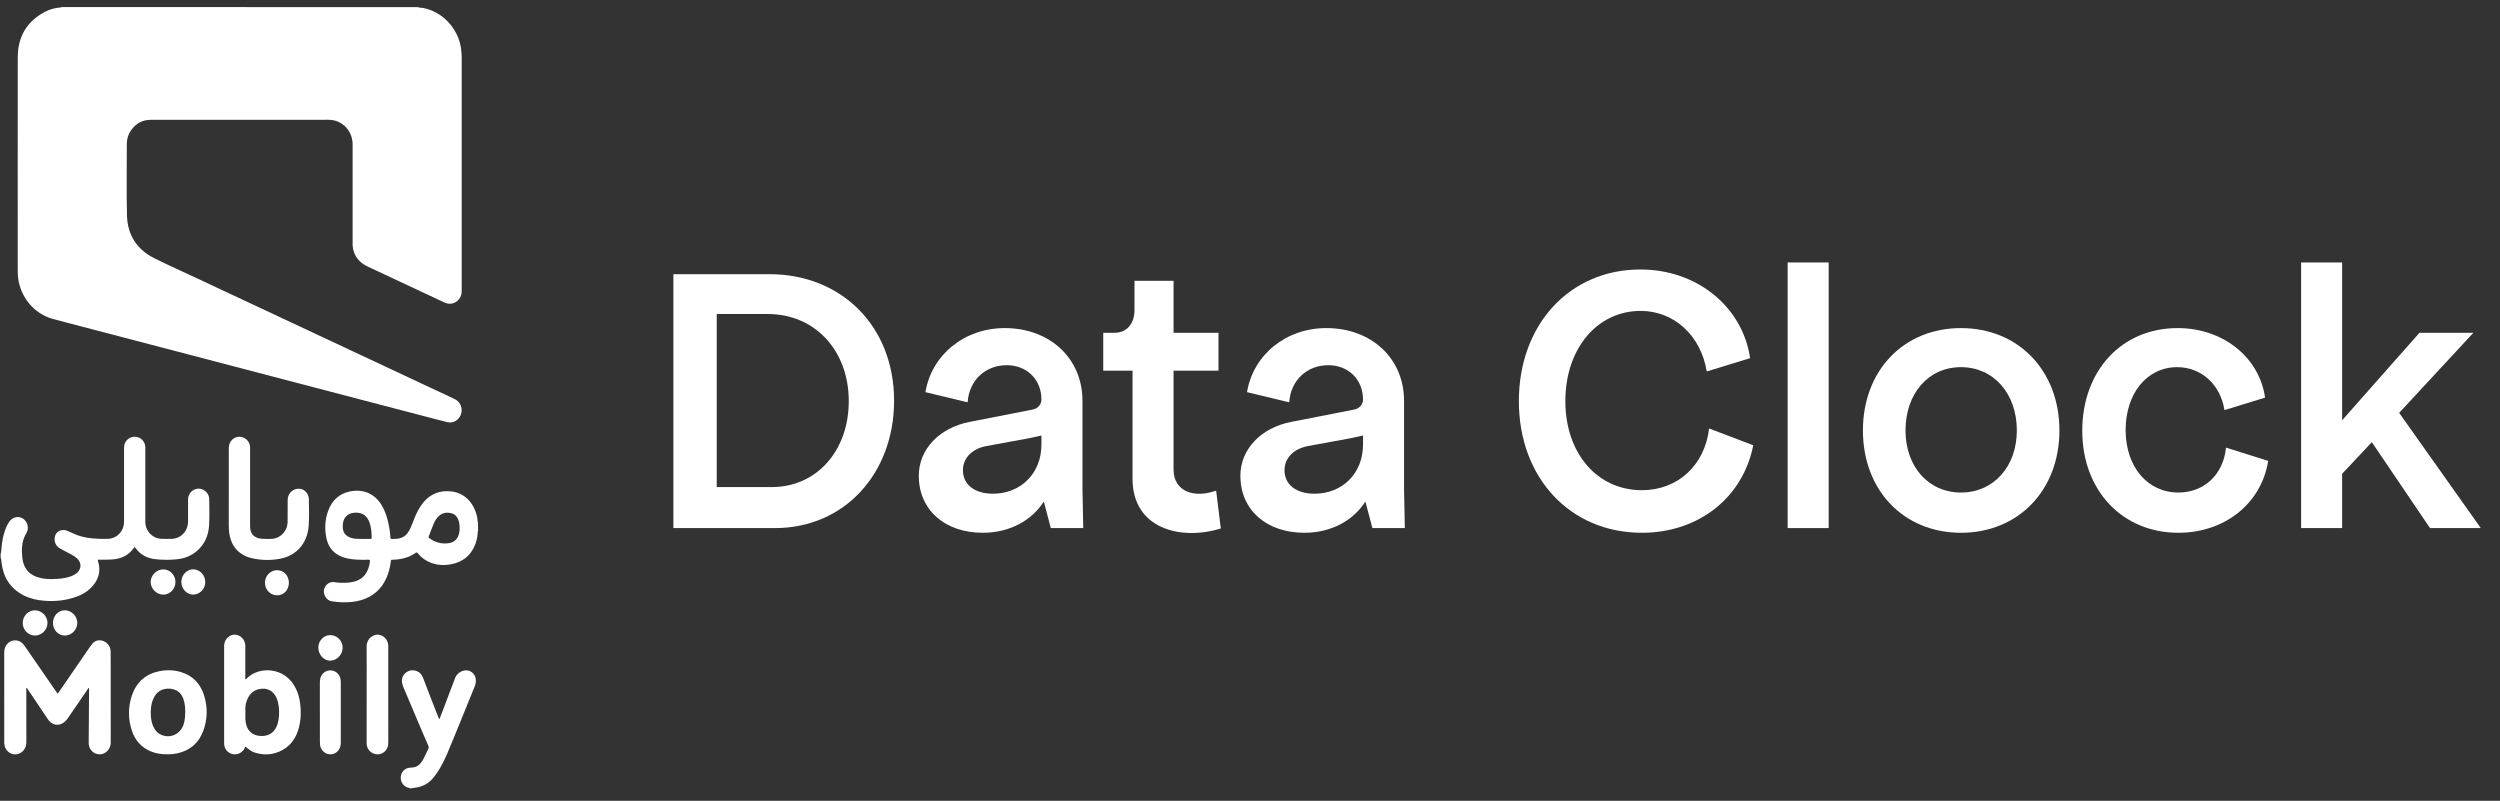 <svg fill="none" height="41" viewBox="0 0 128 41" width="128" xmlns="http://www.w3.org/2000/svg"><rect x="0" y="0" width="128" height="41" fill="#333333" stroke="none"/><g fill="#fff"><path d="m21.39.364c.084.036.177.027.264.043.979.177 1.786 1.022 1.946 2.038.025.165.039.33.039.497v11.89c0 .098-.004.194-.032.287-.108.341-.462.517-.789.394-.071-.026-.138-.061-.205-.092-1.26-.591-2.52-1.181-3.781-1.771-.163-.076-.311-.17-.438-.302-.217-.229-.33-.504-.34-.824-.002-.047 0-.094 0-.141 0-1.663 0-3.326 0-4.99-.002-.58-.372-1.074-.915-1.221-.113-.031-.227-.04-.345-.04-1.45.002-2.898.002-4.347.002-1.575 0-3.147 0-4.721 0-.429 0-.768.181-1.018.541-.142.203-.214.434-.215.686 0 1.216-.02 2.434.007 3.652.022 1.027.52 1.772 1.413 2.215.733.363 1.48.697 2.221 1.044 4.359 2.041 8.716 4.083 13.072 6.125.042.019.082.038.123.061.261.154.373.474.269.762-.106.294-.399.468-.695.394-.468-.114-.932-.24-1.398-.361-1.827-.478-3.655-.958-5.484-1.435-2.086-.547-4.172-1.093-6.258-1.639-2.096-.549-4.194-1.098-6.29-1.646-.263-.069-.525-.136-.785-.209-.937-.261-1.642-1.105-1.76-2.097-.015-.123-.02-.247-.02-.37 0-3.645-.004-7.291.002-10.935.002-1.054.474-1.826 1.381-2.311.249-.132.516-.207.798-.229.025-.002.052-.002.074-.019"/><path d="m.032 28.356c.037-.094.035-.196.044-.296.027-.309.079-.613.182-.907.057-.165.129-.321.234-.463.16-.217.444-.281.663-.151.231.138.332.434.232.683-.008.022-.017.043-.028.062-.207.327-.257.69-.232 1.07.01.142.019.285.056.426.11.417.38.664.772.782.249.075.503.091.759.085.274-.005.547-.028.813-.106.134-.04.263-.092.377-.179.274-.205.291-.541.039-.775-.08-.075-.173-.134-.271-.186-.188-.102-.38-.201-.57-.302-.232-.123-.34-.339-.298-.594.032-.2.188-.347.384-.363.096-.009.188.002.276.042.079.035.158.069.237.107.325.162.669.241 1.028.274.266.024.533.031.799.024.393-.012.72-.296.806-.688.019-.085.017-.17.017-.256 0-1.225 0-2.45 0-3.677 0-.082.005-.162.03-.24.088-.252.335-.399.602-.359.252.038.441.25.457.512.002.035 0 .069 0 .104v3.654c0 .085-.002.17.017.256.08.383.402.669.781.69.177.011.353.007.53.005.49-.007.858-.391.861-.896.002-.365.002-.73 0-1.094-.002-.115.022-.223.082-.321.123-.201.363-.302.587-.245.227.061.41.271.414.509.007.445.017.893-.005 1.336-.029.542-.234 1.008-.653 1.354-.283.234-.611.361-.969.399-.379.042-.757.04-1.136-.002-.414-.045-.762-.221-1.013-.577-.011-.016-.024-.029-.034-.042-.03.004-.039.028-.052.045-.249.356-.595.528-1.011.579-.244.028-.488.016-.732.021-.034 0-.067-.007-.099.007-.008.021 0 .038.007.056.168.528.032.978-.34 1.359-.263.269-.587.429-.937.533-.485.146-.981.188-1.482.146-.37-.029-.729-.111-1.061-.283-.673-.349-1.031-.921-1.119-1.687-.008-.075-.005-.153-.042-.223"/><path d="m18.569 27.593c.145 0 .261.002.377 0 .081 0 .082-.002.082-.082.002-.223-.02-.441-.077-.657-.029-.107-.071-.212-.131-.306-.099-.153-.235-.247-.41-.283-.118-.024-.239-.022-.358 0-.256.047-.438.223-.485.485-.081.445.079.74.537.82.165.029.329.019.466.022zm4.963-.552c.004-.156-.015-.301-.069-.439-.065-.163-.177-.278-.345-.323-.281-.073-.526-.012-.723.219-.103.122-.172.263-.229.41-.071.176-.138.351-.205.528-.03.08-.03.082.037.13.278.203.589.285.925.252.261-.026.463-.151.557-.419.04-.118.057-.239.052-.357zm.945.152c-.027.028-.019.066-.02.099-.012.264-.082.512-.199.746-.242.488-.644.752-1.156.851-.356.068-.71.054-1.053-.082-.257-.101-.479-.254-.654-.476-.037-.047-.062-.061-.116-.022-.333.233-.708.327-1.106.347-.025.002-.052.004-.079.002-.054-.005-.077.014-.084.075-.017.158-.045.314-.088.468-.16.594-.476 1.065-1.016 1.357-.278.147-.574.228-.882.261-.353.038-.705.022-1.055-.036-.234-.04-.416-.314-.385-.563.027-.219.251-.461.525-.415.251.04.5.047.752.022.104-.011.209-.029.31-.059.41-.118.641-.41.735-.827.02-.087.039-.174.035-.264-.081-.038-.168-.016-.252-.016-.301 0-.6-.002-.897-.069-.091-.019-.182-.045-.269-.08-.441-.167-.715-.488-.811-.961-.096-.466-.077-.928.082-1.374.195-.546.562-.902 1.122-1.015.631-.129 1.257.071 1.64.73.195.334.299.7.367 1.081.032.179.056.359.067.541.004.058.017.085.077.083.128-.004.256-.004.382-.033.175-.038.318-.131.425-.281.096-.136.165-.285.224-.441.096-.261.2-.517.335-.761.081-.141.17-.274.276-.396.373-.429.848-.584 1.391-.525.744.082 1.184.648 1.329 1.31.024.102.01.209.045.307"/><path d="m11.714 25.03c0-.667 0-1.334 0-2.002 0-.054.002-.107.005-.162.024-.29.267-.512.552-.504.287.009.52.236.533.525.002.038 0 .078 0 .116v3.885c0 .091.002.179.024.266.042.174.142.297.302.365.097.042.2.064.306.068.146.005.293.009.439.005.474-.009.846-.393.851-.884.005-.356.002-.714.002-1.07 0-.078.007-.154.03-.229.088-.261.343-.419.615-.381.239.035.439.259.441.528.005.457.024.916-.01 1.371-.064.864-.602 1.506-1.428 1.673-.513.104-1.031.092-1.542-.035-.165-.042-.32-.111-.464-.205-.358-.234-.55-.582-.623-1.006-.03-.169-.032-.339-.034-.509.001-.604.001-1.209.001-1.814z"/><path d="m2.432 31.897c-.002.347-.298.643-.643.643-.345.002-.631-.297-.626-.655.004-.351.294-.644.631-.637.348.006.639.302.637.649z"/><path d="m8.983 29.793c.004.354-.274.646-.615.652-.347.005-.653-.297-.653-.648.002-.344.298-.643.643-.644.34-.004.623.286.626.641z"/><path d="m2.712 31.893c0-.359.266-.646.602-.646.345-.002.641.294.644.641.002.354-.294.653-.644.652-.336-.001-.602-.287-.602-.647z"/><path d="m14.791 29.842c-.002.363-.266.643-.608.639-.345-.004-.619-.29-.617-.648.002-.354.281-.641.626-.639.338 0 .601.283.599.648z"/><path d="m9.285 29.784c.007-.351.291-.643.617-.634.345.011.615.309.608.671-.009.344-.3.632-.631.622-.331-.008-.6-.306-.594-.658z"/><path d="m20.985 40.362c-.037-.029-.084-.031-.125-.045-.224-.08-.363-.304-.34-.544.025-.247.195-.431.432-.464.052-.007.104-.009.157-.013.192-.012.343-.101.458-.259.056-.075.103-.153.143-.236.074-.153.145-.306.22-.457.027-.054.028-.098.004-.153-.438-.991-.843-1.996-1.273-2.989-.041-.098-.071-.194-.08-.301-.024-.296.178-.506.407-.565.242-.064.555.049.666.351.249.672.516 1.338.777 2.005.017.042.025.087.058.122.037-.026.041-.066.054-.101.254-.671.509-1.341.764-2.012.096-.25.395-.422.647-.372.239.047.404.247.408.499.004.101-.01.201-.049.296-.474 1.152-.93 2.311-1.413 3.457-.123.287-.263.566-.424.833-.076.12-.158.234-.242.349-.261.349-.608.532-1.028.575-.035.005-.076-.005-.108.022"/><path d="m2.953 35.507c.039-.021.056-.062.079-.098.515-.749 1.029-1.497 1.544-2.247.045-.068.094-.132.143-.194.153-.196.38-.219.572-.147.227.087.375.302.375.554.002 1.551-.002 3.101.004 4.653 0 .307-.257.599-.572.594-.315-.005-.559-.259-.557-.593.005-.896.011-1.791.019-2.688 0-.038 0-.076 0-.115-.041-.009-.047.026-.059.045-.341.497-.681.994-1.021 1.491-.067.099-.146.188-.247.252-.235.149-.505.116-.7-.087-.045-.047-.08-.102-.118-.156-.325-.485-.649-.969-.974-1.452-.024-.035-.039-.075-.084-.102-.019.045-.01.087-.01.129 0 .879-.002 1.76.002 2.641 0 .162-.037.306-.14.429-.157.186-.395.254-.614.176-.214-.076-.362-.285-.377-.532-.002-.026 0-.054 0-.08 0-1.517 0-3.034-.002-4.549 0-.174.039-.332.155-.461.203-.223.523-.247.753-.056.059.051.106.109.149.174.537.777 1.072 1.553 1.608 2.33.021.031.038.068.071.089z"/><path d="m12.562 36.571c.002.102-.005.25.017.396.059.408.294.662.69.709.414.049.792-.118.942-.604.042-.142.064-.287.074-.434.017-.304-.004-.604-.121-.889-.157-.377-.489-.561-.914-.464-.352.082-.543.339-.644.677-.056.186-.045.376-.043.609zm.01-1.782c.017-.012.028-.016.035-.024.627-.683 1.999-.627 2.535.477.118.241.19.497.224.764.054.414.045.827-.059 1.234-.128.497-.384.902-.828 1.152-.436.247-.897.292-1.374.158-.202-.056-.3-.122-.531-.32-.03.009-.03.04-.041.061-.114.245-.371.375-.627.318-.259-.058-.431-.278-.431-.561 0-1.652 0-3.305 0-4.957 0-.022 0-.047.002-.069.03-.24.149-.414.371-.497.325-.122.684.134.71.499.004.038.002.078.002.116v1.524c0 .039-.007.077.011.126z"/><path d="m9.484 36.464c0-.019 0-.038 0-.058-.007-.219-.024-.434-.101-.639-.073-.191-.188-.344-.375-.427-.19-.089-.392-.101-.594-.059-.267.058-.441.236-.557.483-.08.169-.118.351-.131.537-.024.306-.002.604.119.888.079.188.203.336.385.422.481.228 1.018-.018 1.176-.539.061-.198.074-.401.077-.608zm-.896 2.156c-.309.004-.591-.038-.86-.147-.483-.196-.807-.557-.975-1.06-.198-.603-.202-1.212.004-1.814.232-.681.707-1.089 1.391-1.232.38-.078.762-.068 1.135.049.578.179.964.572 1.156 1.159.2.615.192 1.237-.032 1.845-.234.637-.693 1.013-1.337 1.152-.165.035-.333.052-.481.049z"/><path d="m18.773 35.563c0-.826.004-1.651-.002-2.476-.002-.2.118-.464.384-.561.343-.125.703.136.723.521.002.031 0 .062 0 .094 0 1.619 0 3.239.002 4.86 0 .09-.007.177-.039.263-.096.252-.348.398-.608.349-.266-.049-.459-.276-.461-.549-.001-.834.001-1.666.001-2.501z"/><path d="m16.377 36.466v-1.501c0-.082.002-.162.024-.241.069-.247.293-.421.555-.399.263.019.464.236.488.507.005.047.004.094.004.141v3.001c0 .082 0 .162-.022.241-.071.261-.298.426-.56.405-.247-.021-.453-.229-.481-.49-.005-.054-.007-.107-.007-.162 0-.501 0-1.001 0-1.501z"/><path d="m16.912 32.517c.35.004.636.299.632.65-.004.354-.301.66-.643.659-.33-.002-.609-.316-.602-.681.005-.346.283-.631.612-.627z"/><path d="m34.477 27.038v-13h4.92c3.66 0 6.38 2.64 6.38 6.48 0 3.72-2.54 6.52-6.1 6.52zm2.22-2.1h2.82c2.28 0 3.94-1.84 3.94-4.4 0-2.6-1.74-4.46-4.14-4.46h-2.62z"/><path d="m50.322 27.278c-1.96 0-3.28-1.18-3.28-2.92 0-1.34 1.04-2.46 2.62-2.76l3.16-.62c.3-.04.5-.26.5-.52 0-1.02-.74-1.76-1.78-1.76-1.08 0-1.92.76-2 1.9l-2.16-.52c.32-1.92 2-3.28 4.06-3.28 2.32 0 3.98 1.56 3.98 3.72v4.52l.04 2h-1.66l-.36-1.36c-.62.98-1.76 1.6-3.12 1.6zm-1.02-3.2c0 .72.58 1.2 1.54 1.2 1.4 0 2.48-1.02 2.48-2.52v-.46c-.2.04-.42.1-.64.14l-2.18.4c-.74.14-1.2.62-1.2 1.24z"/><path d="m62.506 27.058c-2.08.64-4.52 0-4.52-2.54v-5.54h-1.5v-1.94h.58c.62 0 1.02-.46 1.02-1.16v-1.5h2v2.66h2.3v1.94h-2.3v5.06c0 1.16 1.1 1.48 2.18 1.08z"/><path d="m66.787 27.278c-1.96 0-3.28-1.18-3.28-2.92 0-1.34 1.04-2.46 2.62-2.76l3.16-.62c.3-.04.5-.26.5-.52 0-1.02-.74-1.76-1.78-1.76-1.08 0-1.92.76-2 1.9l-2.16-.52c.32-1.92 2-3.28 4.06-3.28 2.32 0 3.98 1.56 3.98 3.72v4.52l.04 2h-1.66l-.36-1.36c-.62.98-1.76 1.6-3.12 1.6zm-1.02-3.2c0 .72.58 1.2 1.54 1.2 1.4 0 2.48-1.02 2.48-2.52v-.46c-.2.04-.42.1-.64.14l-2.18.4c-.74.14-1.2.62-1.2 1.24z"/><path d="m84.066 27.278c-3.68 0-6.3-2.82-6.3-6.74s2.6-6.74 6.22-6.74c2.94 0 5.24 1.94 5.62 4.54l-2.22.68c-.3-1.84-1.68-3.1-3.38-3.1-2.24 0-3.86 1.94-3.86 4.62 0 2.66 1.62 4.56 3.92 4.56 1.84 0 3.22-1.28 3.44-3.16l2.26.86c-.52 2.66-2.78 4.48-5.7 4.48z"/><path d="m91.528 27.038v-13.6h2.1v13.6z"/><path d="m100.402 27.278c-2.94 0-5.02-2.18-5.02-5.24s2.08-5.24 5.02-5.24c2.94 0 5.04 2.18 5.04 5.24s-2.1 5.24-5.04 5.24zm0-2.06c1.66 0 2.86-1.32 2.86-3.18 0-1.9-1.2-3.24-2.86-3.24-1.66 0-2.84 1.34-2.84 3.24 0 1.86 1.18 3.18 2.84 3.18z"/><path d="m111.532 27.278c-2.88 0-4.92-2.18-4.92-5.22 0-3.08 2.02-5.26 4.88-5.26 2.32 0 4.18 1.48 4.48 3.56l-2.08.64c-.2-1.3-1.18-2.2-2.42-2.2-1.56 0-2.64 1.36-2.64 3.22 0 1.88 1.12 3.2 2.7 3.2 1.3 0 2.3-.9 2.44-2.3l2.16.68c-.36 2.22-2.26 3.68-4.6 3.68z"/><path d="m124.417 27.038-2.98-4.4-1.52 1.62v2.78h-2.1v-13.6h2.1v8.08l3.96-4.48h2.76l-3.8 4.1 4.18 5.9z"/></g></svg>